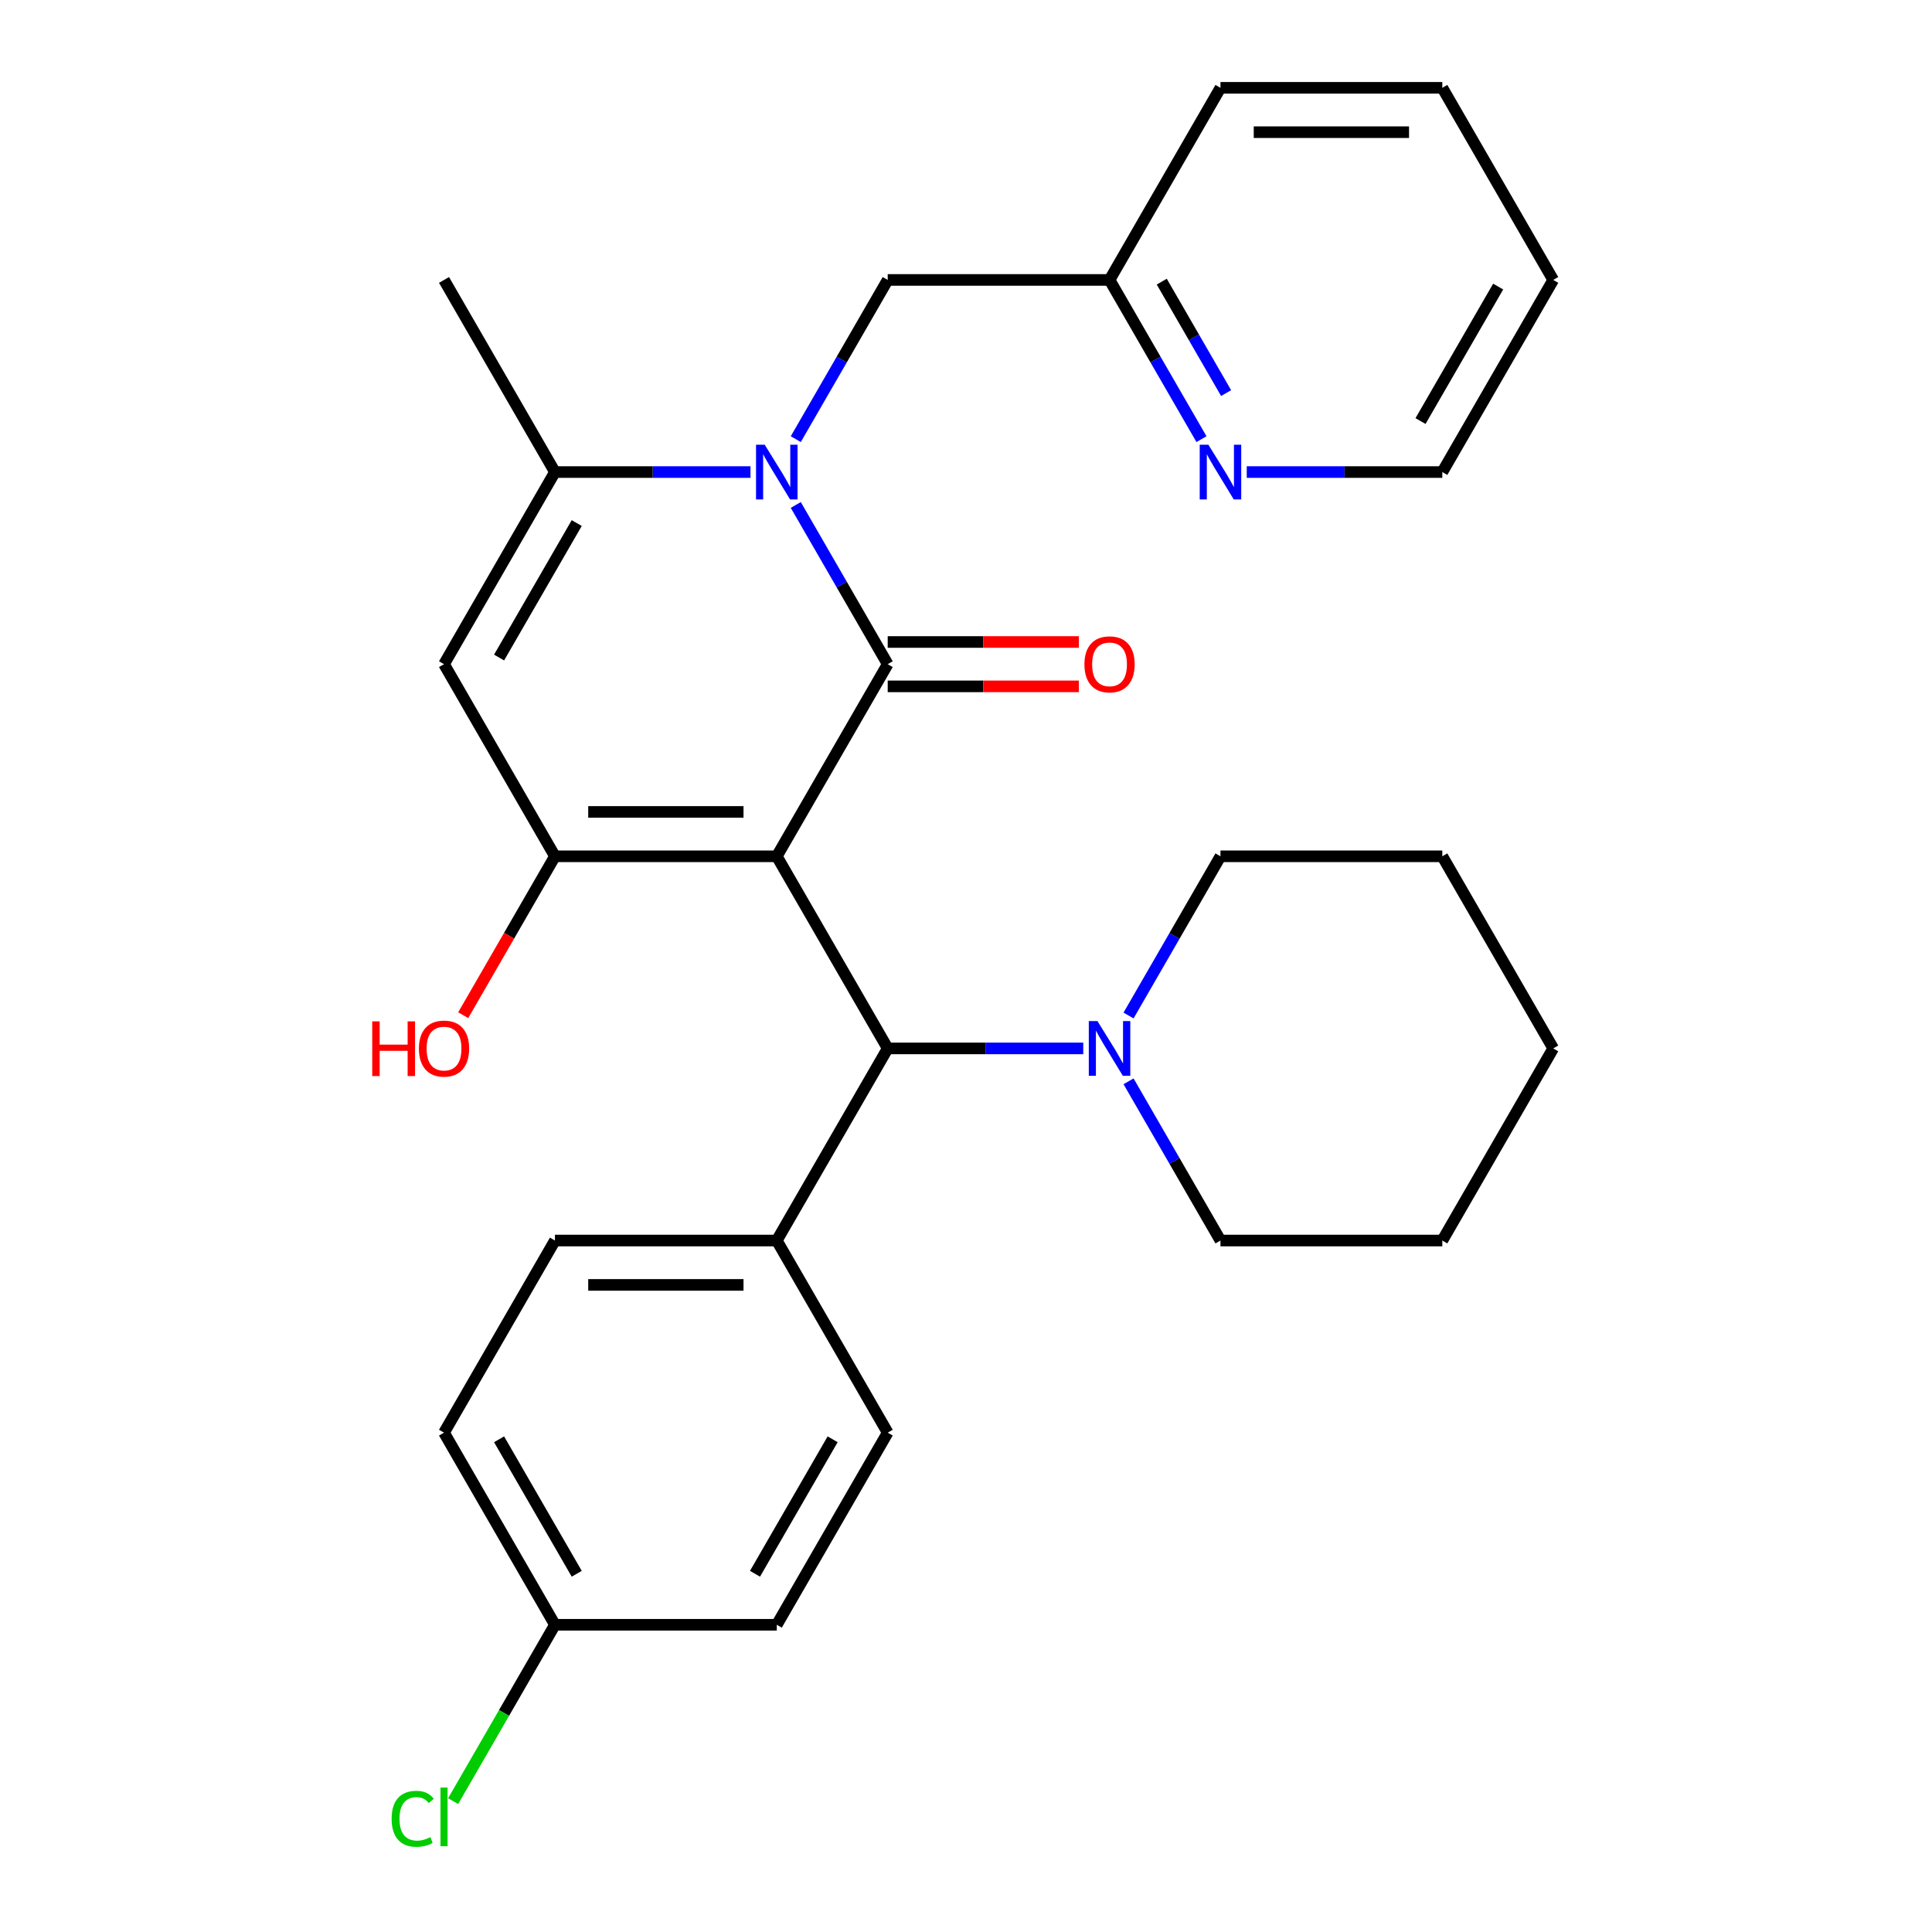 <?xml version='1.0' encoding='iso-8859-1'?>
<svg version='1.1' baseProfile='full'
              xmlns='http://www.w3.org/2000/svg'
                      xmlns:rdkit='http://www.rdkit.org/xml'
                      xmlns:xlink='http://www.w3.org/1999/xlink'
                  xml:space='preserve'
width='1000px' height='1000px' viewBox='0 0 1000 1000'>
<!-- END OF HEADER -->
<rect style='opacity:1.0;fill:#FFFFFF;stroke:none' width='1000' height='1000' x='0' y='0'> </rect>
<path class='bond-0' d='M 402.063,443.218 L 459.475,343.777' style='fill:none;fill-rule:evenodd;stroke:#000000;stroke-width:6px;stroke-linecap:butt;stroke-linejoin:miter;stroke-opacity:1' />
<path class='bond-2' d='M 402.063,443.218 L 287.238,443.218' style='fill:none;fill-rule:evenodd;stroke:#000000;stroke-width:6px;stroke-linecap:butt;stroke-linejoin:miter;stroke-opacity:1' />
<path class='bond-2' d='M 384.839,420.253 L 304.462,420.253' style='fill:none;fill-rule:evenodd;stroke:#000000;stroke-width:6px;stroke-linecap:butt;stroke-linejoin:miter;stroke-opacity:1' />
<path class='bond-5' d='M 402.063,443.218 L 459.475,542.658' style='fill:none;fill-rule:evenodd;stroke:#000000;stroke-width:6px;stroke-linecap:butt;stroke-linejoin:miter;stroke-opacity:1' />
<path class='bond-1' d='M 459.475,343.777 L 435.685,302.572' style='fill:none;fill-rule:evenodd;stroke:#000000;stroke-width:6px;stroke-linecap:butt;stroke-linejoin:miter;stroke-opacity:1' />
<path class='bond-1' d='M 435.685,302.572 L 411.895,261.367' style='fill:none;fill-rule:evenodd;stroke:#0000FF;stroke-width:6px;stroke-linecap:butt;stroke-linejoin:miter;stroke-opacity:1' />
<path class='bond-8' d='M 459.475,355.259 L 508.952,355.259' style='fill:none;fill-rule:evenodd;stroke:#000000;stroke-width:6px;stroke-linecap:butt;stroke-linejoin:miter;stroke-opacity:1' />
<path class='bond-8' d='M 508.952,355.259 L 558.428,355.259' style='fill:none;fill-rule:evenodd;stroke:#FF0000;stroke-width:6px;stroke-linecap:butt;stroke-linejoin:miter;stroke-opacity:1' />
<path class='bond-8' d='M 459.475,332.294 L 508.952,332.294' style='fill:none;fill-rule:evenodd;stroke:#000000;stroke-width:6px;stroke-linecap:butt;stroke-linejoin:miter;stroke-opacity:1' />
<path class='bond-8' d='M 508.952,332.294 L 558.428,332.294' style='fill:none;fill-rule:evenodd;stroke:#FF0000;stroke-width:6px;stroke-linecap:butt;stroke-linejoin:miter;stroke-opacity:1' />
<path class='bond-7' d='M 411.895,227.305 L 435.685,186.1' style='fill:none;fill-rule:evenodd;stroke:#0000FF;stroke-width:6px;stroke-linecap:butt;stroke-linejoin:miter;stroke-opacity:1' />
<path class='bond-7' d='M 435.685,186.1 L 459.475,144.895' style='fill:none;fill-rule:evenodd;stroke:#000000;stroke-width:6px;stroke-linecap:butt;stroke-linejoin:miter;stroke-opacity:1' />
<path class='bond-29' d='M 388.452,244.336 L 337.845,244.336' style='fill:none;fill-rule:evenodd;stroke:#0000FF;stroke-width:6px;stroke-linecap:butt;stroke-linejoin:miter;stroke-opacity:1' />
<path class='bond-29' d='M 337.845,244.336 L 287.238,244.336' style='fill:none;fill-rule:evenodd;stroke:#000000;stroke-width:6px;stroke-linecap:butt;stroke-linejoin:miter;stroke-opacity:1' />
<path class='bond-3' d='M 287.238,443.218 L 229.826,343.777' style='fill:none;fill-rule:evenodd;stroke:#000000;stroke-width:6px;stroke-linecap:butt;stroke-linejoin:miter;stroke-opacity:1' />
<path class='bond-11' d='M 287.238,443.218 L 263.495,484.343' style='fill:none;fill-rule:evenodd;stroke:#000000;stroke-width:6px;stroke-linecap:butt;stroke-linejoin:miter;stroke-opacity:1' />
<path class='bond-11' d='M 263.495,484.343 L 239.751,525.468' style='fill:none;fill-rule:evenodd;stroke:#FF0000;stroke-width:6px;stroke-linecap:butt;stroke-linejoin:miter;stroke-opacity:1' />
<path class='bond-4' d='M 229.826,343.777 L 287.238,244.336' style='fill:none;fill-rule:evenodd;stroke:#000000;stroke-width:6px;stroke-linecap:butt;stroke-linejoin:miter;stroke-opacity:1' />
<path class='bond-4' d='M 258.326,340.343 L 298.515,270.735' style='fill:none;fill-rule:evenodd;stroke:#000000;stroke-width:6px;stroke-linecap:butt;stroke-linejoin:miter;stroke-opacity:1' />
<path class='bond-18' d='M 287.238,244.336 L 229.826,144.895' style='fill:none;fill-rule:evenodd;stroke:#000000;stroke-width:6px;stroke-linecap:butt;stroke-linejoin:miter;stroke-opacity:1' />
<path class='bond-6' d='M 459.475,542.658 L 510.082,542.658' style='fill:none;fill-rule:evenodd;stroke:#000000;stroke-width:6px;stroke-linecap:butt;stroke-linejoin:miter;stroke-opacity:1' />
<path class='bond-6' d='M 510.082,542.658 L 560.688,542.658' style='fill:none;fill-rule:evenodd;stroke:#0000FF;stroke-width:6px;stroke-linecap:butt;stroke-linejoin:miter;stroke-opacity:1' />
<path class='bond-9' d='M 459.475,542.658 L 402.063,642.099' style='fill:none;fill-rule:evenodd;stroke:#000000;stroke-width:6px;stroke-linecap:butt;stroke-linejoin:miter;stroke-opacity:1' />
<path class='bond-20' d='M 584.132,559.689 L 607.921,600.894' style='fill:none;fill-rule:evenodd;stroke:#0000FF;stroke-width:6px;stroke-linecap:butt;stroke-linejoin:miter;stroke-opacity:1' />
<path class='bond-20' d='M 607.921,600.894 L 631.711,642.099' style='fill:none;fill-rule:evenodd;stroke:#000000;stroke-width:6px;stroke-linecap:butt;stroke-linejoin:miter;stroke-opacity:1' />
<path class='bond-21' d='M 584.132,525.628 L 607.921,484.423' style='fill:none;fill-rule:evenodd;stroke:#0000FF;stroke-width:6px;stroke-linecap:butt;stroke-linejoin:miter;stroke-opacity:1' />
<path class='bond-21' d='M 607.921,484.423 L 631.711,443.218' style='fill:none;fill-rule:evenodd;stroke:#000000;stroke-width:6px;stroke-linecap:butt;stroke-linejoin:miter;stroke-opacity:1' />
<path class='bond-14' d='M 459.475,144.895 L 574.299,144.895' style='fill:none;fill-rule:evenodd;stroke:#000000;stroke-width:6px;stroke-linecap:butt;stroke-linejoin:miter;stroke-opacity:1' />
<path class='bond-12' d='M 402.063,642.099 L 287.238,642.099' style='fill:none;fill-rule:evenodd;stroke:#000000;stroke-width:6px;stroke-linecap:butt;stroke-linejoin:miter;stroke-opacity:1' />
<path class='bond-12' d='M 384.839,665.064 L 304.462,665.064' style='fill:none;fill-rule:evenodd;stroke:#000000;stroke-width:6px;stroke-linecap:butt;stroke-linejoin:miter;stroke-opacity:1' />
<path class='bond-13' d='M 402.063,642.099 L 459.475,741.54' style='fill:none;fill-rule:evenodd;stroke:#000000;stroke-width:6px;stroke-linecap:butt;stroke-linejoin:miter;stroke-opacity:1' />
<path class='bond-10' d='M 621.879,227.305 L 598.089,186.1' style='fill:none;fill-rule:evenodd;stroke:#0000FF;stroke-width:6px;stroke-linecap:butt;stroke-linejoin:miter;stroke-opacity:1' />
<path class='bond-10' d='M 598.089,186.1 L 574.299,144.895' style='fill:none;fill-rule:evenodd;stroke:#000000;stroke-width:6px;stroke-linecap:butt;stroke-linejoin:miter;stroke-opacity:1' />
<path class='bond-10' d='M 634.63,203.462 L 617.977,174.618' style='fill:none;fill-rule:evenodd;stroke:#0000FF;stroke-width:6px;stroke-linecap:butt;stroke-linejoin:miter;stroke-opacity:1' />
<path class='bond-10' d='M 617.977,174.618 L 601.324,145.774' style='fill:none;fill-rule:evenodd;stroke:#000000;stroke-width:6px;stroke-linecap:butt;stroke-linejoin:miter;stroke-opacity:1' />
<path class='bond-22' d='M 645.322,244.336 L 695.929,244.336' style='fill:none;fill-rule:evenodd;stroke:#0000FF;stroke-width:6px;stroke-linecap:butt;stroke-linejoin:miter;stroke-opacity:1' />
<path class='bond-22' d='M 695.929,244.336 L 746.536,244.336' style='fill:none;fill-rule:evenodd;stroke:#000000;stroke-width:6px;stroke-linecap:butt;stroke-linejoin:miter;stroke-opacity:1' />
<path class='bond-16' d='M 287.238,642.099 L 229.826,741.54' style='fill:none;fill-rule:evenodd;stroke:#000000;stroke-width:6px;stroke-linecap:butt;stroke-linejoin:miter;stroke-opacity:1' />
<path class='bond-17' d='M 459.475,741.54 L 402.063,840.981' style='fill:none;fill-rule:evenodd;stroke:#000000;stroke-width:6px;stroke-linecap:butt;stroke-linejoin:miter;stroke-opacity:1' />
<path class='bond-17' d='M 430.975,744.974 L 390.786,814.582' style='fill:none;fill-rule:evenodd;stroke:#000000;stroke-width:6px;stroke-linecap:butt;stroke-linejoin:miter;stroke-opacity:1' />
<path class='bond-23' d='M 574.299,144.895 L 631.711,45.455' style='fill:none;fill-rule:evenodd;stroke:#000000;stroke-width:6px;stroke-linecap:butt;stroke-linejoin:miter;stroke-opacity:1' />
<path class='bond-15' d='M 287.238,840.981 L 402.063,840.981' style='fill:none;fill-rule:evenodd;stroke:#000000;stroke-width:6px;stroke-linecap:butt;stroke-linejoin:miter;stroke-opacity:1' />
<path class='bond-19' d='M 287.238,840.981 L 260.887,886.622' style='fill:none;fill-rule:evenodd;stroke:#000000;stroke-width:6px;stroke-linecap:butt;stroke-linejoin:miter;stroke-opacity:1' />
<path class='bond-19' d='M 260.887,886.622 L 234.537,932.263' style='fill:none;fill-rule:evenodd;stroke:#00CC00;stroke-width:6px;stroke-linecap:butt;stroke-linejoin:miter;stroke-opacity:1' />
<path class='bond-30' d='M 287.238,840.981 L 229.826,741.54' style='fill:none;fill-rule:evenodd;stroke:#000000;stroke-width:6px;stroke-linecap:butt;stroke-linejoin:miter;stroke-opacity:1' />
<path class='bond-30' d='M 298.515,814.582 L 258.326,744.974' style='fill:none;fill-rule:evenodd;stroke:#000000;stroke-width:6px;stroke-linecap:butt;stroke-linejoin:miter;stroke-opacity:1' />
<path class='bond-24' d='M 631.711,642.099 L 746.536,642.099' style='fill:none;fill-rule:evenodd;stroke:#000000;stroke-width:6px;stroke-linecap:butt;stroke-linejoin:miter;stroke-opacity:1' />
<path class='bond-25' d='M 631.711,443.218 L 746.536,443.218' style='fill:none;fill-rule:evenodd;stroke:#000000;stroke-width:6px;stroke-linecap:butt;stroke-linejoin:miter;stroke-opacity:1' />
<path class='bond-32' d='M 746.536,244.336 L 803.948,144.895' style='fill:none;fill-rule:evenodd;stroke:#000000;stroke-width:6px;stroke-linecap:butt;stroke-linejoin:miter;stroke-opacity:1' />
<path class='bond-32' d='M 735.259,217.938 L 775.448,148.329' style='fill:none;fill-rule:evenodd;stroke:#000000;stroke-width:6px;stroke-linecap:butt;stroke-linejoin:miter;stroke-opacity:1' />
<path class='bond-27' d='M 631.711,45.455 L 746.536,45.455' style='fill:none;fill-rule:evenodd;stroke:#000000;stroke-width:6px;stroke-linecap:butt;stroke-linejoin:miter;stroke-opacity:1' />
<path class='bond-27' d='M 648.935,68.419 L 729.312,68.419' style='fill:none;fill-rule:evenodd;stroke:#000000;stroke-width:6px;stroke-linecap:butt;stroke-linejoin:miter;stroke-opacity:1' />
<path class='bond-31' d='M 746.536,642.099 L 803.948,542.658' style='fill:none;fill-rule:evenodd;stroke:#000000;stroke-width:6px;stroke-linecap:butt;stroke-linejoin:miter;stroke-opacity:1' />
<path class='bond-28' d='M 746.536,443.218 L 803.948,542.658' style='fill:none;fill-rule:evenodd;stroke:#000000;stroke-width:6px;stroke-linecap:butt;stroke-linejoin:miter;stroke-opacity:1' />
<path class='bond-26' d='M 803.948,144.895 L 746.536,45.455' style='fill:none;fill-rule:evenodd;stroke:#000000;stroke-width:6px;stroke-linecap:butt;stroke-linejoin:miter;stroke-opacity:1' />
<path  class='atom-2' d='M 395.803 230.176
L 405.083 245.176
Q 406.003 246.656, 407.483 249.336
Q 408.963 252.016, 409.043 252.176
L 409.043 230.176
L 412.803 230.176
L 412.803 258.496
L 408.923 258.496
L 398.963 242.096
Q 397.803 240.176, 396.563 237.976
Q 395.363 235.776, 395.003 235.096
L 395.003 258.496
L 391.323 258.496
L 391.323 230.176
L 395.803 230.176
' fill='#0000FF'/>
<path  class='atom-7' d='M 568.039 528.498
L 577.319 543.498
Q 578.239 544.978, 579.719 547.658
Q 581.199 550.338, 581.279 550.498
L 581.279 528.498
L 585.039 528.498
L 585.039 556.818
L 581.159 556.818
L 571.199 540.418
Q 570.039 538.498, 568.799 536.298
Q 567.599 534.098, 567.239 533.418
L 567.239 556.818
L 563.559 556.818
L 563.559 528.498
L 568.039 528.498
' fill='#0000FF'/>
<path  class='atom-9' d='M 561.299 343.857
Q 561.299 337.057, 564.659 333.257
Q 568.019 329.457, 574.299 329.457
Q 580.579 329.457, 583.939 333.257
Q 587.299 337.057, 587.299 343.857
Q 587.299 350.737, 583.899 354.657
Q 580.499 358.537, 574.299 358.537
Q 568.059 358.537, 564.659 354.657
Q 561.299 350.777, 561.299 343.857
M 574.299 355.337
Q 578.619 355.337, 580.939 352.457
Q 583.299 349.537, 583.299 343.857
Q 583.299 338.297, 580.939 335.497
Q 578.619 332.657, 574.299 332.657
Q 569.979 332.657, 567.619 335.457
Q 565.299 338.257, 565.299 343.857
Q 565.299 349.577, 567.619 352.457
Q 569.979 355.337, 574.299 355.337
' fill='#FF0000'/>
<path  class='atom-11' d='M 625.451 230.176
L 634.731 245.176
Q 635.651 246.656, 637.131 249.336
Q 638.611 252.016, 638.691 252.176
L 638.691 230.176
L 642.451 230.176
L 642.451 258.496
L 638.571 258.496
L 628.611 242.096
Q 627.451 240.176, 626.211 237.976
Q 625.011 235.776, 624.651 235.096
L 624.651 258.496
L 620.971 258.496
L 620.971 230.176
L 625.451 230.176
' fill='#0000FF'/>
<path  class='atom-12' d='M 192.666 528.658
L 196.506 528.658
L 196.506 540.698
L 210.986 540.698
L 210.986 528.658
L 214.826 528.658
L 214.826 556.978
L 210.986 556.978
L 210.986 543.898
L 196.506 543.898
L 196.506 556.978
L 192.666 556.978
L 192.666 528.658
' fill='#FF0000'/>
<path  class='atom-12' d='M 216.826 542.738
Q 216.826 535.938, 220.186 532.138
Q 223.546 528.338, 229.826 528.338
Q 236.106 528.338, 239.466 532.138
Q 242.826 535.938, 242.826 542.738
Q 242.826 549.618, 239.426 553.538
Q 236.026 557.418, 229.826 557.418
Q 223.586 557.418, 220.186 553.538
Q 216.826 549.658, 216.826 542.738
M 229.826 554.218
Q 234.146 554.218, 236.466 551.338
Q 238.826 548.418, 238.826 542.738
Q 238.826 537.178, 236.466 534.378
Q 234.146 531.538, 229.826 531.538
Q 225.506 531.538, 223.146 534.338
Q 220.826 537.138, 220.826 542.738
Q 220.826 548.458, 223.146 551.338
Q 225.506 554.218, 229.826 554.218
' fill='#FF0000'/>
<path  class='atom-20' d='M 202.706 941.402
Q 202.706 934.362, 205.986 930.682
Q 209.306 926.962, 215.586 926.962
Q 221.426 926.962, 224.546 931.082
L 221.906 933.242
Q 219.626 930.242, 215.586 930.242
Q 211.306 930.242, 209.026 933.122
Q 206.786 935.962, 206.786 941.402
Q 206.786 947.002, 209.106 949.882
Q 211.466 952.762, 216.026 952.762
Q 219.146 952.762, 222.786 950.882
L 223.906 953.882
Q 222.426 954.842, 220.186 955.402
Q 217.946 955.962, 215.466 955.962
Q 209.306 955.962, 205.986 952.202
Q 202.706 948.442, 202.706 941.402
' fill='#00CC00'/>
<path  class='atom-20' d='M 227.986 925.242
L 231.666 925.242
L 231.666 955.602
L 227.986 955.602
L 227.986 925.242
' fill='#00CC00'/>
</svg>
